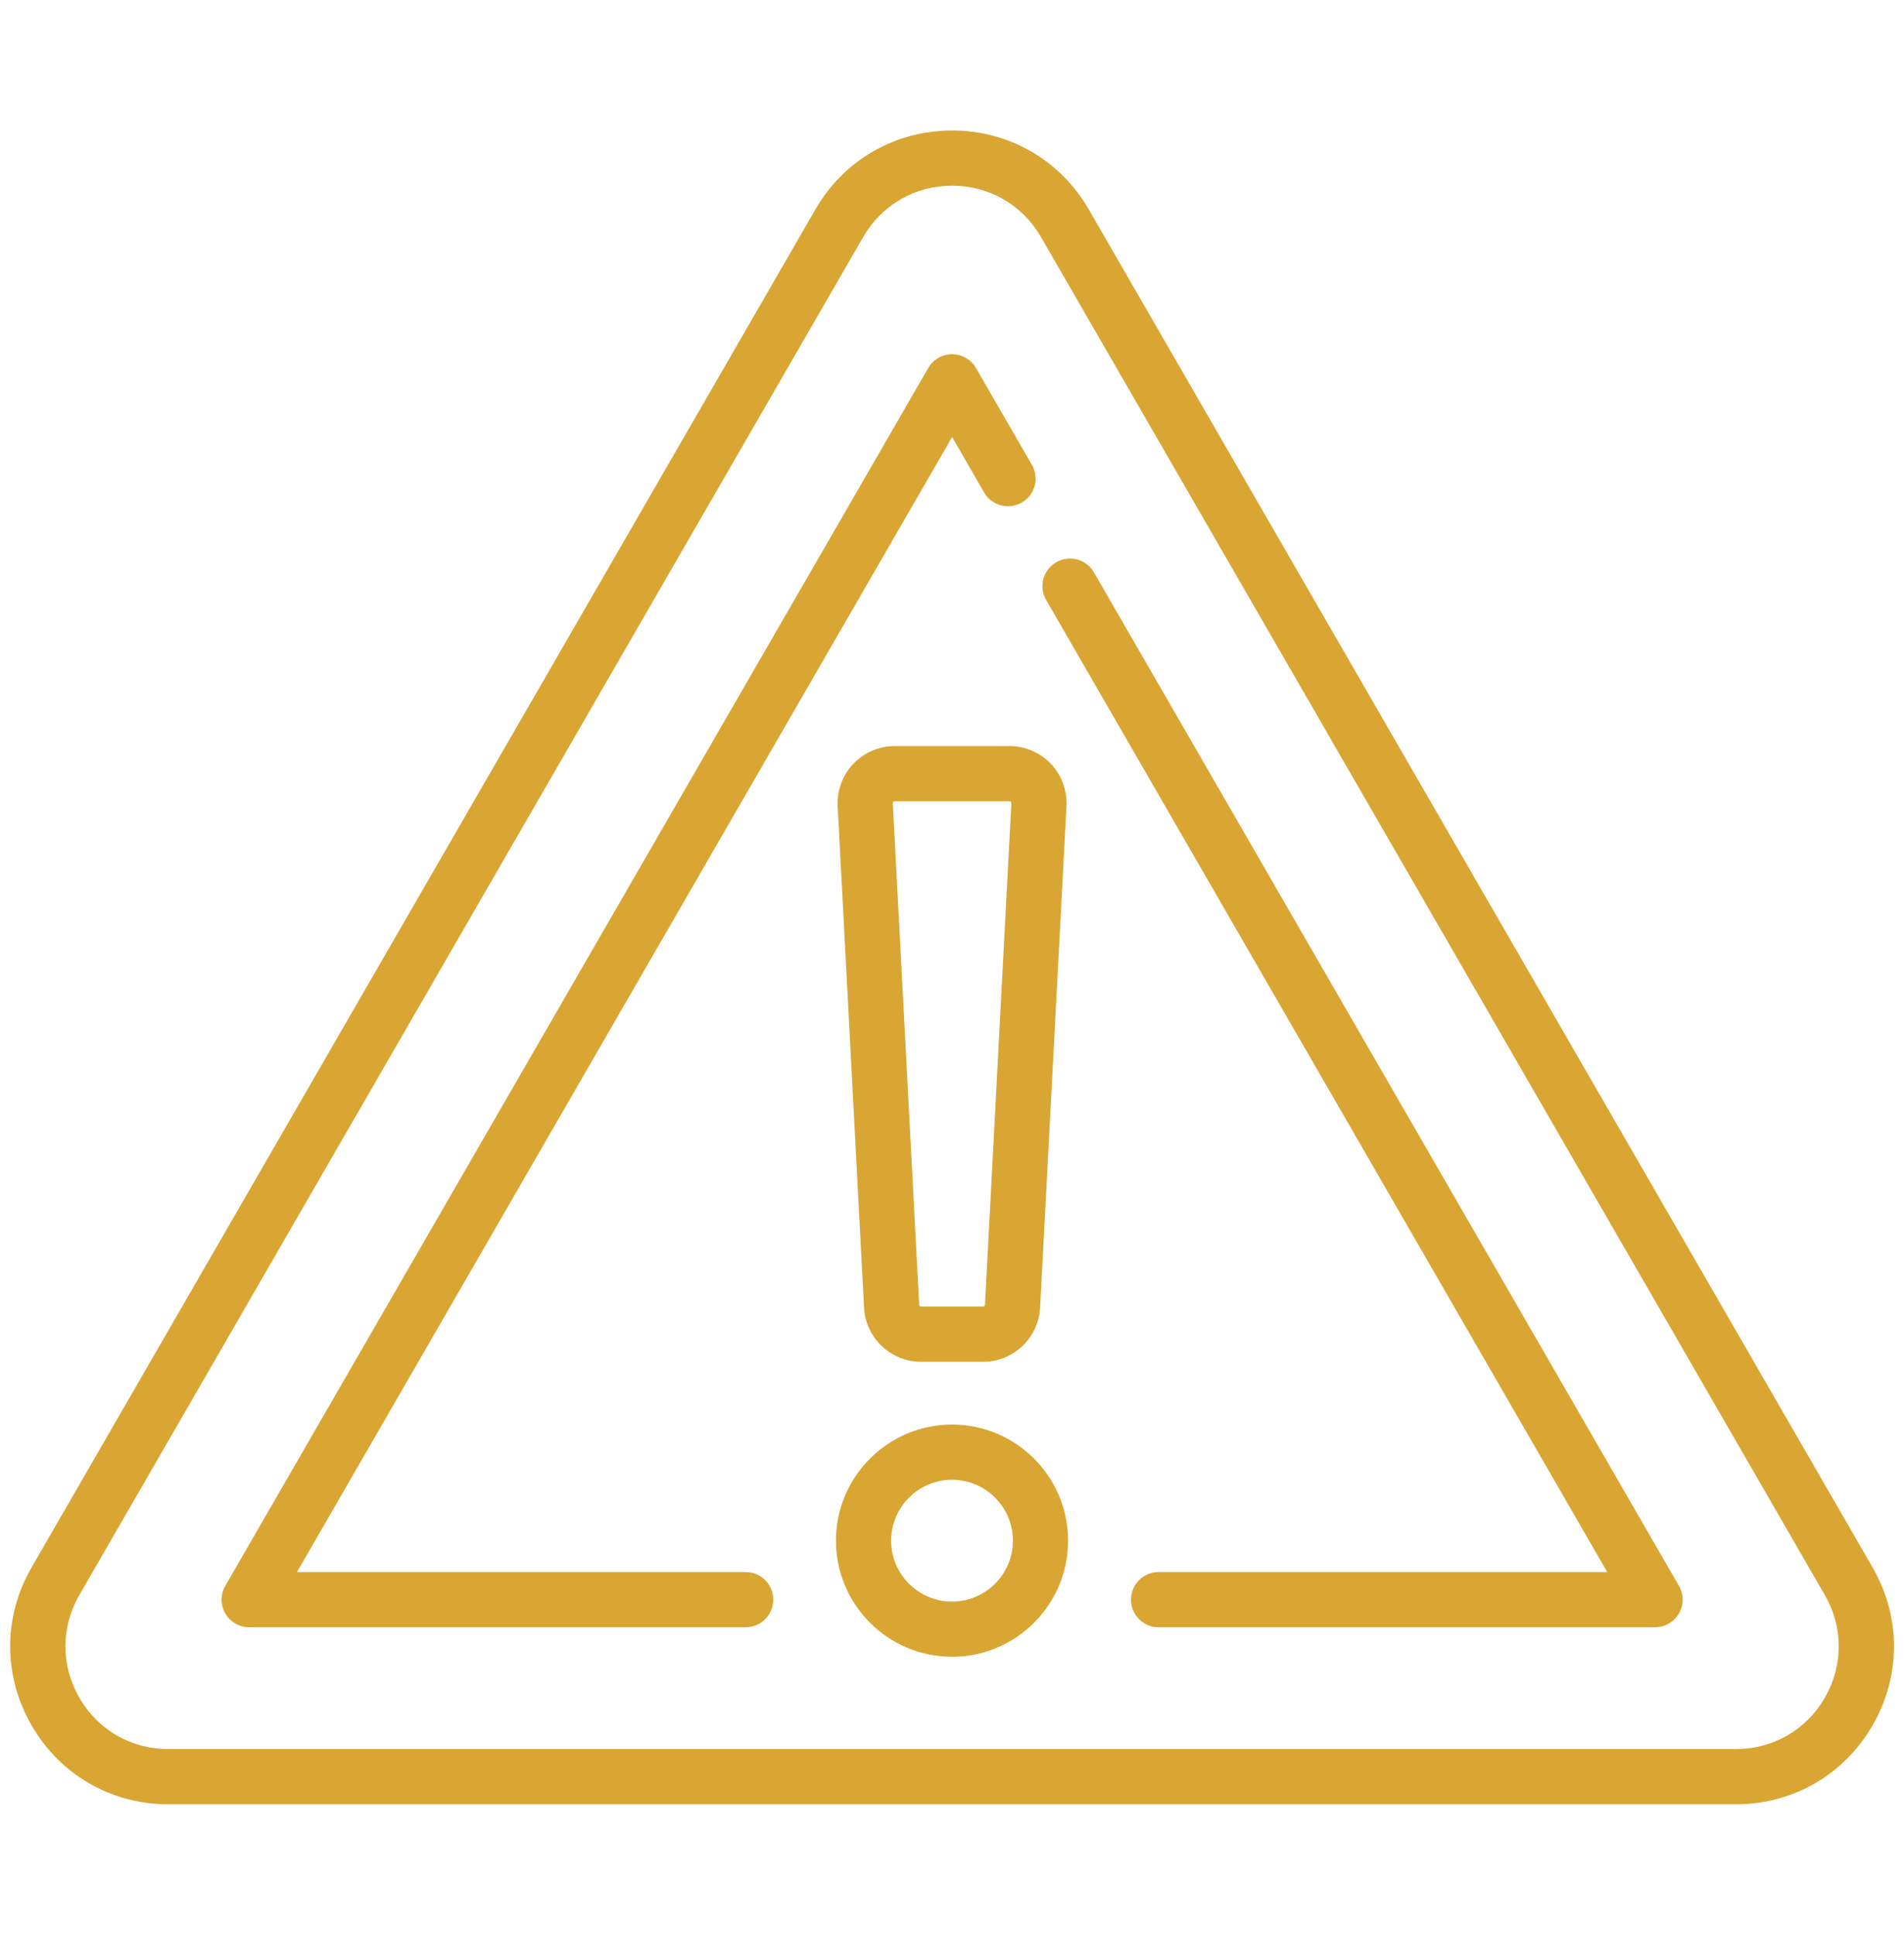<svg width="63" height="64" viewBox="0 0 63 64" fill="none" xmlns="http://www.w3.org/2000/svg">
<g clip-path="url(#clip0)">
<path d="M61.961 51.85L36.026 6.928C35.081 5.293 33.391 4.317 31.503 4.317C29.614 4.317 27.924 5.293 26.98 6.928L1.044 51.85C0.1 53.485 0.1 55.438 1.044 57.072C1.988 58.708 3.679 59.684 5.567 59.684H57.438C59.326 59.684 61.017 58.708 61.961 57.072C62.905 55.438 62.905 53.485 61.961 51.85ZM60.38 56.16C59.766 57.223 58.666 57.858 57.438 57.858H5.567C4.339 57.858 3.239 57.223 2.625 56.16C2.011 55.096 2.011 53.826 2.625 52.763L28.561 7.841C29.175 6.778 30.275 6.143 31.503 6.143C32.731 6.143 33.83 6.778 34.444 7.841L60.38 52.763C60.994 53.826 60.994 55.096 60.38 56.16Z" fill="#D9A633"/>
<path d="M36.196 18.933C35.944 18.496 35.386 18.346 34.949 18.599C34.512 18.851 34.362 19.409 34.615 19.846L53.181 52.003H38.335C37.83 52.003 37.422 52.411 37.422 52.916C37.422 53.42 37.83 53.829 38.335 53.829H54.762C55.088 53.829 55.389 53.655 55.553 53.372C55.716 53.09 55.716 52.742 55.553 52.459L36.196 18.933Z" fill="#D9A633"/>
<path d="M24.673 52.003H9.826L31.504 14.456L32.562 16.29C32.815 16.727 33.373 16.876 33.81 16.624C34.246 16.372 34.396 15.814 34.144 15.377L32.294 12.174C32.131 11.891 31.83 11.717 31.504 11.717C31.177 11.717 30.876 11.891 30.713 12.174L7.454 52.459C7.291 52.742 7.291 53.09 7.454 53.372C7.618 53.655 7.919 53.829 8.245 53.829H24.673C25.177 53.829 25.586 53.42 25.586 52.916C25.586 52.411 25.177 52.003 24.673 52.003Z" fill="#D9A633"/>
<path d="M31.501 47.123C29.383 47.123 27.66 48.846 27.66 50.964C27.66 53.082 29.383 54.805 31.501 54.805C33.618 54.805 35.341 53.082 35.341 50.964C35.341 48.846 33.618 47.123 31.501 47.123ZM31.501 52.979C30.39 52.979 29.486 52.075 29.486 50.964C29.486 49.853 30.39 48.95 31.501 48.95C32.612 48.95 33.515 49.853 33.515 50.964C33.515 52.075 32.612 52.979 31.501 52.979Z" fill="#D9A633"/>
<path d="M29.604 24.679C29.088 24.679 28.588 24.893 28.233 25.267C27.878 25.642 27.69 26.152 27.717 26.667L28.59 43.256C28.643 44.26 29.472 45.046 30.477 45.046H32.529C33.533 45.046 34.362 44.26 34.415 43.256L35.288 26.667C35.315 26.152 35.127 25.642 34.772 25.267C34.417 24.893 33.917 24.679 33.402 24.679H29.604ZM33.464 26.571L32.591 43.16C32.59 43.194 32.562 43.22 32.529 43.22H30.477C30.443 43.22 30.416 43.194 30.414 43.16L29.541 26.571C29.54 26.564 29.539 26.544 29.558 26.524C29.577 26.505 29.597 26.505 29.604 26.505H33.402C33.408 26.505 33.429 26.505 33.447 26.524C33.466 26.544 33.465 26.564 33.464 26.571Z" fill="#D9A633"/>
</g>
<defs>
<clipPath id="clip0">
<rect width="62.333" height="62.333" fill="white" transform="translate(0.332 0.833)"/>
</clipPath>
</defs>
</svg>
